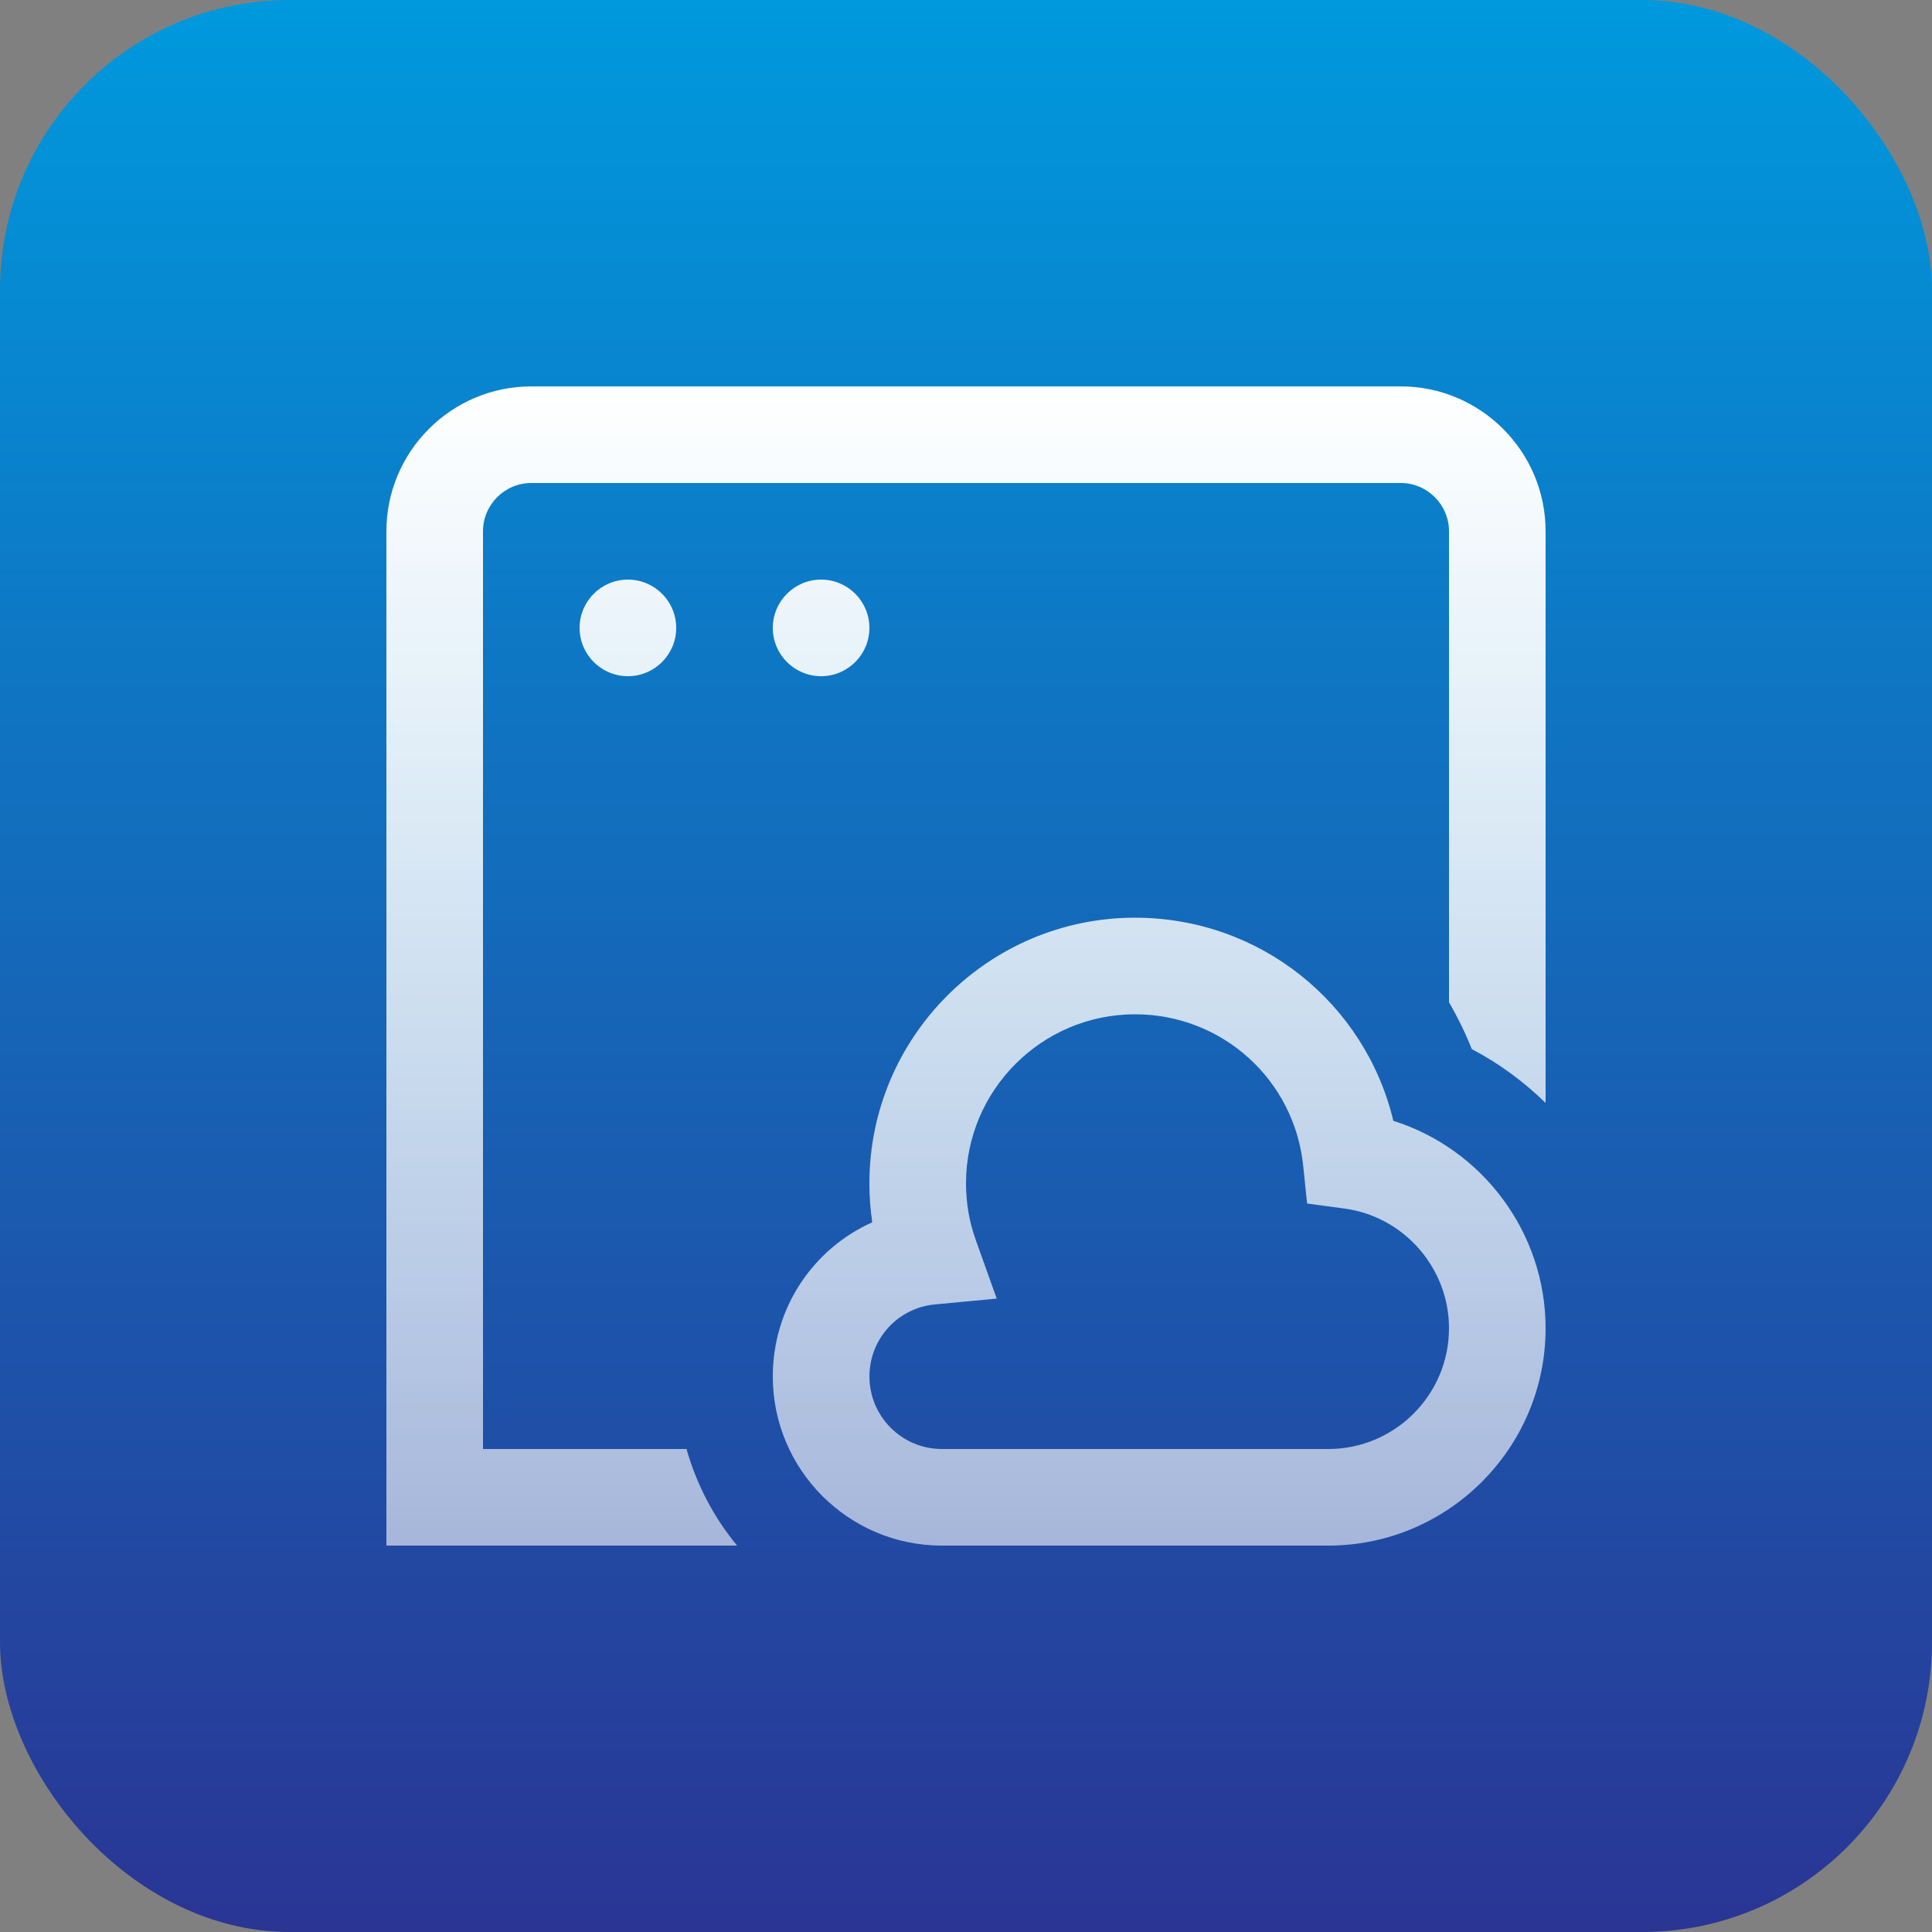 <svg width="80" height="80" viewBox="0 0 80 80" fill="none" xmlns="http://www.w3.org/2000/svg">
<rect x="0" y="0" width="80" height="80" fill="#808080" stroke="none"/>
<rect width="80" height="80" rx="12" fill="url(#paint0_linear_5043_11417)"/>
<g clip-path="url(#clip0_5043_11417)">
<path d="M64 22V45.67C63.098 44.792 62.076 44.032 60.944 43.442C60.676 42.764 60.356 42.118 60 41.498V22C60 20.898 59.102 20 58 20H22C20.898 20 20 20.898 20 22V60H28.426C28.848 61.482 29.564 62.842 30.522 64H16V22C16 18.692 18.692 16 22 16H58C61.308 16 64 18.692 64 22ZM24 26C24 27.104 24.896 28 26 28C27.104 28 28 27.104 28 26C28 24.896 27.104 24 26 24C24.896 24 24 24.896 24 26ZM36 26C36 24.896 35.104 24 34 24C32.896 24 32 24.896 32 26C32 27.104 32.896 28 34 28C35.104 28 36 27.104 36 26ZM64 55C64 59.962 59.962 64 55 64H39C35.14 64 32 60.86 32 57C32 54.16 33.666 51.71 36.118 50.614C36.038 50.082 36 49.544 36 49C36 42.936 40.934 38 47 38C52.16 38 56.526 41.528 57.696 46.412C61.376 47.57 64 51.032 64 55ZM60 55C60 52.512 58.144 50.38 55.682 50.046L54.124 49.834L53.962 48.27C53.592 44.696 50.598 42 47 42C43.14 42 40 45.14 40 49C40 49.808 40.136 50.6 40.406 51.35L41.272 53.772L38.712 54.014C37.168 54.16 36.002 55.444 36.002 57C36.002 58.654 37.348 60 39.002 60H55.002C57.758 60 60 57.758 60 55Z" fill="url(#paint1_linear_5043_11417)"/>
</g>
<defs>
<linearGradient id="paint0_linear_5043_11417" x1="40" y1="0" x2="40" y2="80" gradientUnits="userSpaceOnUse">
<stop stop-color="#0099DD"/>
<stop offset="1" stop-color="#2A3594"/>
</linearGradient>
<linearGradient id="paint1_linear_5043_11417" x1="40" y1="16" x2="40" y2="64" gradientUnits="userSpaceOnUse">
<stop stop-color="white"/>
<stop offset="1" stop-color="white" stop-opacity="0.6"/>
</linearGradient>
<clipPath id="clip0_5043_11417">
<rect width="48" height="48" fill="white" transform="translate(16 16)"/>
</clipPath>
</defs>
</svg>
